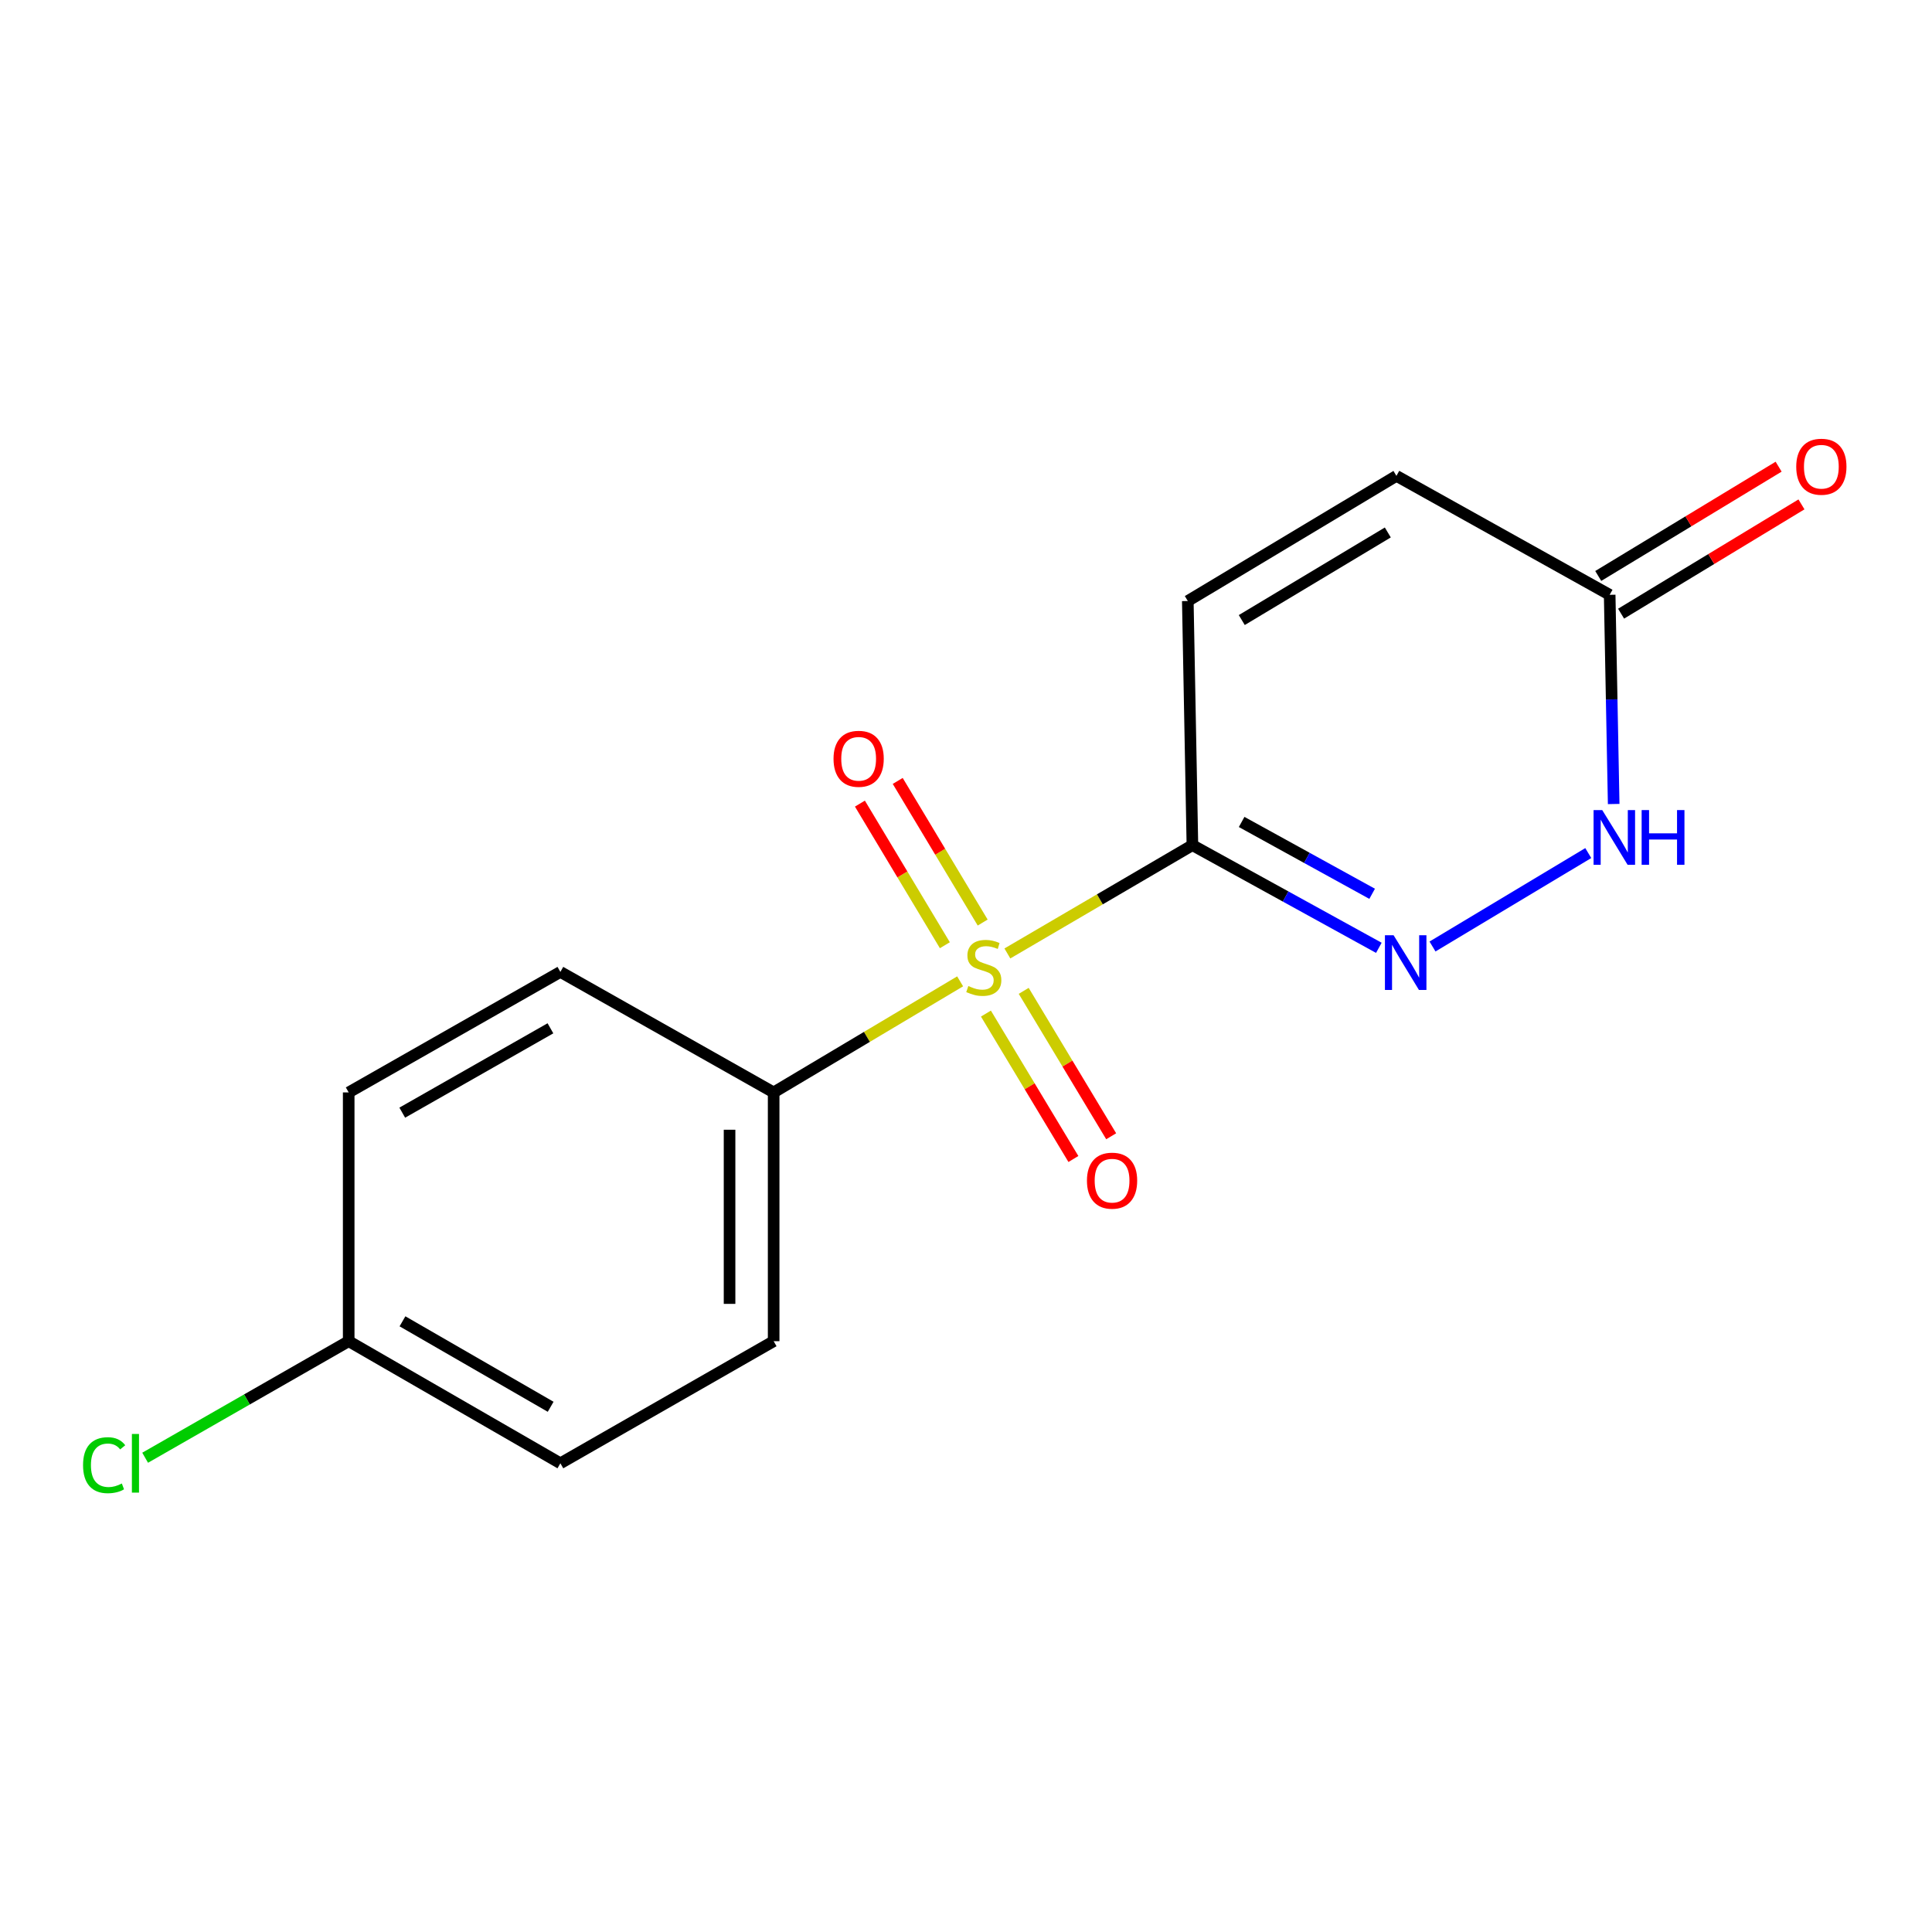 <?xml version='1.0' encoding='iso-8859-1'?>
<svg version='1.1' baseProfile='full'
              xmlns='http://www.w3.org/2000/svg'
                      xmlns:rdkit='http://www.rdkit.org/xml'
                      xmlns:xlink='http://www.w3.org/1999/xlink'
                  xml:space='preserve'
width='1000px' height='1000px' viewBox='0 0 1000 1000'>
<!-- END OF HEADER -->
<rect style='opacity:1.0;fill:#FFFFFF;stroke:none' width='1000' height='1000' x='0' y='0'> </rect>
<path class='bond-0' d='M 521.415,493.506 L 569.301,465.484' style='fill:none;fill-rule:evenodd;stroke:#CCCC00;stroke-width:6px;stroke-linecap:butt;stroke-linejoin:miter;stroke-opacity:1' />
<path class='bond-0' d='M 569.301,465.484 L 617.188,437.461' style='fill:none;fill-rule:evenodd;stroke:#000000;stroke-width:6px;stroke-linecap:butt;stroke-linejoin:miter;stroke-opacity:1' />
<path class='bond-5' d='M 496.962,507.944 L 448.701,536.69' style='fill:none;fill-rule:evenodd;stroke:#CCCC00;stroke-width:6px;stroke-linecap:butt;stroke-linejoin:miter;stroke-opacity:1' />
<path class='bond-5' d='M 448.701,536.69 L 400.44,565.436' style='fill:none;fill-rule:evenodd;stroke:#000000;stroke-width:6px;stroke-linecap:butt;stroke-linejoin:miter;stroke-opacity:1' />
<path class='bond-7' d='M 508.634,477.512 L 486.646,440.858' style='fill:none;fill-rule:evenodd;stroke:#CCCC00;stroke-width:6px;stroke-linecap:butt;stroke-linejoin:miter;stroke-opacity:1' />
<path class='bond-7' d='M 486.646,440.858 L 464.659,404.204' style='fill:none;fill-rule:evenodd;stroke:#FF0000;stroke-width:6px;stroke-linecap:butt;stroke-linejoin:miter;stroke-opacity:1' />
<path class='bond-7' d='M 489.064,489.252 L 467.076,452.597' style='fill:none;fill-rule:evenodd;stroke:#CCCC00;stroke-width:6px;stroke-linecap:butt;stroke-linejoin:miter;stroke-opacity:1' />
<path class='bond-7' d='M 467.076,452.597 L 445.089,415.943' style='fill:none;fill-rule:evenodd;stroke:#FF0000;stroke-width:6px;stroke-linecap:butt;stroke-linejoin:miter;stroke-opacity:1' />
<path class='bond-8' d='M 510.317,524.632 L 532.955,562.264' style='fill:none;fill-rule:evenodd;stroke:#CCCC00;stroke-width:6px;stroke-linecap:butt;stroke-linejoin:miter;stroke-opacity:1' />
<path class='bond-8' d='M 532.955,562.264 L 555.592,599.897' style='fill:none;fill-rule:evenodd;stroke:#FF0000;stroke-width:6px;stroke-linecap:butt;stroke-linejoin:miter;stroke-opacity:1' />
<path class='bond-8' d='M 529.873,512.868 L 552.51,550.501' style='fill:none;fill-rule:evenodd;stroke:#CCCC00;stroke-width:6px;stroke-linecap:butt;stroke-linejoin:miter;stroke-opacity:1' />
<path class='bond-8' d='M 552.51,550.501 L 575.147,588.133' style='fill:none;fill-rule:evenodd;stroke:#FF0000;stroke-width:6px;stroke-linecap:butt;stroke-linejoin:miter;stroke-opacity:1' />
<path class='bond-1' d='M 617.188,437.461 L 665.438,464.027' style='fill:none;fill-rule:evenodd;stroke:#000000;stroke-width:6px;stroke-linecap:butt;stroke-linejoin:miter;stroke-opacity:1' />
<path class='bond-1' d='M 665.438,464.027 L 713.687,490.593' style='fill:none;fill-rule:evenodd;stroke:#0000FF;stroke-width:6px;stroke-linecap:butt;stroke-linejoin:miter;stroke-opacity:1' />
<path class='bond-1' d='M 642.67,425.44 L 676.444,444.036' style='fill:none;fill-rule:evenodd;stroke:#000000;stroke-width:6px;stroke-linecap:butt;stroke-linejoin:miter;stroke-opacity:1' />
<path class='bond-1' d='M 676.444,444.036 L 710.219,462.632' style='fill:none;fill-rule:evenodd;stroke:#0000FF;stroke-width:6px;stroke-linecap:butt;stroke-linejoin:miter;stroke-opacity:1' />
<path class='bond-3' d='M 617.188,437.461 L 614.804,311.084' style='fill:none;fill-rule:evenodd;stroke:#000000;stroke-width:6px;stroke-linecap:butt;stroke-linejoin:miter;stroke-opacity:1' />
<path class='bond-2' d='M 741.466,489.909 L 822.088,441.544' style='fill:none;fill-rule:evenodd;stroke:#0000FF;stroke-width:6px;stroke-linecap:butt;stroke-linejoin:miter;stroke-opacity:1' />
<path class='bond-17' d='M 835.239,416.155 L 834.201,362.016' style='fill:none;fill-rule:evenodd;stroke:#0000FF;stroke-width:6px;stroke-linecap:butt;stroke-linejoin:miter;stroke-opacity:1' />
<path class='bond-17' d='M 834.201,362.016 L 833.162,307.877' style='fill:none;fill-rule:evenodd;stroke:#000000;stroke-width:6px;stroke-linecap:butt;stroke-linejoin:miter;stroke-opacity:1' />
<path class='bond-6' d='M 614.804,311.084 L 722.785,246.311' style='fill:none;fill-rule:evenodd;stroke:#000000;stroke-width:6px;stroke-linecap:butt;stroke-linejoin:miter;stroke-opacity:1' />
<path class='bond-6' d='M 642.741,320.938 L 718.327,275.597' style='fill:none;fill-rule:evenodd;stroke:#000000;stroke-width:6px;stroke-linecap:butt;stroke-linejoin:miter;stroke-opacity:1' />
<path class='bond-4' d='M 833.162,307.877 L 722.785,246.311' style='fill:none;fill-rule:evenodd;stroke:#000000;stroke-width:6px;stroke-linecap:butt;stroke-linejoin:miter;stroke-opacity:1' />
<path class='bond-9' d='M 839.075,317.636 L 885.757,289.352' style='fill:none;fill-rule:evenodd;stroke:#000000;stroke-width:6px;stroke-linecap:butt;stroke-linejoin:miter;stroke-opacity:1' />
<path class='bond-9' d='M 885.757,289.352 L 932.438,261.069' style='fill:none;fill-rule:evenodd;stroke:#FF0000;stroke-width:6px;stroke-linecap:butt;stroke-linejoin:miter;stroke-opacity:1' />
<path class='bond-9' d='M 827.25,298.118 L 873.931,269.834' style='fill:none;fill-rule:evenodd;stroke:#000000;stroke-width:6px;stroke-linecap:butt;stroke-linejoin:miter;stroke-opacity:1' />
<path class='bond-9' d='M 873.931,269.834 L 920.613,241.551' style='fill:none;fill-rule:evenodd;stroke:#FF0000;stroke-width:6px;stroke-linecap:butt;stroke-linejoin:miter;stroke-opacity:1' />
<path class='bond-10' d='M 400.44,565.436 L 400.44,694.197' style='fill:none;fill-rule:evenodd;stroke:#000000;stroke-width:6px;stroke-linecap:butt;stroke-linejoin:miter;stroke-opacity:1' />
<path class='bond-10' d='M 377.619,584.75 L 377.619,674.882' style='fill:none;fill-rule:evenodd;stroke:#000000;stroke-width:6px;stroke-linecap:butt;stroke-linejoin:miter;stroke-opacity:1' />
<path class='bond-11' d='M 400.44,565.436 L 290.05,503.059' style='fill:none;fill-rule:evenodd;stroke:#000000;stroke-width:6px;stroke-linecap:butt;stroke-linejoin:miter;stroke-opacity:1' />
<path class='bond-13' d='M 400.44,694.197 L 290.05,757.398' style='fill:none;fill-rule:evenodd;stroke:#000000;stroke-width:6px;stroke-linecap:butt;stroke-linejoin:miter;stroke-opacity:1' />
<path class='bond-14' d='M 290.05,503.059 L 180.485,565.436' style='fill:none;fill-rule:evenodd;stroke:#000000;stroke-width:6px;stroke-linecap:butt;stroke-linejoin:miter;stroke-opacity:1' />
<path class='bond-14' d='M 284.906,532.248 L 208.21,575.911' style='fill:none;fill-rule:evenodd;stroke:#000000;stroke-width:6px;stroke-linecap:butt;stroke-linejoin:miter;stroke-opacity:1' />
<path class='bond-12' d='M 180.485,694.197 L 180.485,565.436' style='fill:none;fill-rule:evenodd;stroke:#000000;stroke-width:6px;stroke-linecap:butt;stroke-linejoin:miter;stroke-opacity:1' />
<path class='bond-15' d='M 180.485,694.197 L 127.806,724.36' style='fill:none;fill-rule:evenodd;stroke:#000000;stroke-width:6px;stroke-linecap:butt;stroke-linejoin:miter;stroke-opacity:1' />
<path class='bond-15' d='M 127.806,724.36 L 75.127,754.523' style='fill:none;fill-rule:evenodd;stroke:#00CC00;stroke-width:6px;stroke-linecap:butt;stroke-linejoin:miter;stroke-opacity:1' />
<path class='bond-16' d='M 180.485,694.197 L 290.05,757.398' style='fill:none;fill-rule:evenodd;stroke:#000000;stroke-width:6px;stroke-linecap:butt;stroke-linejoin:miter;stroke-opacity:1' />
<path class='bond-16' d='M 208.322,683.909 L 285.018,728.15' style='fill:none;fill-rule:evenodd;stroke:#000000;stroke-width:6px;stroke-linecap:butt;stroke-linejoin:miter;stroke-opacity:1' />
<path  class='atom-0' d='M 501.207 510.37
Q 501.527 510.49, 502.847 511.05
Q 504.167 511.61, 505.607 511.97
Q 507.087 512.29, 508.527 512.29
Q 511.207 512.29, 512.767 511.01
Q 514.327 509.69, 514.327 507.41
Q 514.327 505.85, 513.527 504.89
Q 512.767 503.93, 511.567 503.41
Q 510.367 502.89, 508.367 502.29
Q 505.847 501.53, 504.327 500.81
Q 502.847 500.09, 501.767 498.57
Q 500.727 497.05, 500.727 494.49
Q 500.727 490.93, 503.127 488.73
Q 505.567 486.53, 510.367 486.53
Q 513.647 486.53, 517.367 488.09
L 516.447 491.17
Q 513.047 489.77, 510.487 489.77
Q 507.727 489.77, 506.207 490.93
Q 504.687 492.05, 504.727 494.01
Q 504.727 495.53, 505.487 496.45
Q 506.287 497.37, 507.407 497.89
Q 508.567 498.41, 510.487 499.01
Q 513.047 499.81, 514.567 500.61
Q 516.087 501.41, 517.167 503.05
Q 518.287 504.65, 518.287 507.41
Q 518.287 511.33, 515.647 513.45
Q 513.047 515.53, 508.687 515.53
Q 506.167 515.53, 504.247 514.97
Q 502.367 514.45, 500.127 513.53
L 501.207 510.37
' fill='#CCCC00'/>
<path  class='atom-2' d='M 721.318 484.081
L 730.598 499.081
Q 731.518 500.561, 732.998 503.241
Q 734.478 505.921, 734.558 506.081
L 734.558 484.081
L 738.318 484.081
L 738.318 512.401
L 734.438 512.401
L 724.478 496.001
Q 723.318 494.081, 722.078 491.881
Q 720.878 489.681, 720.518 489.001
L 720.518 512.401
L 716.838 512.401
L 716.838 484.081
L 721.318 484.081
' fill='#0000FF'/>
<path  class='atom-3' d='M 829.311 419.295
L 838.591 434.295
Q 839.511 435.775, 840.991 438.455
Q 842.471 441.135, 842.551 441.295
L 842.551 419.295
L 846.311 419.295
L 846.311 447.615
L 842.431 447.615
L 832.471 431.215
Q 831.311 429.295, 830.071 427.095
Q 828.871 424.895, 828.511 424.215
L 828.511 447.615
L 824.831 447.615
L 824.831 419.295
L 829.311 419.295
' fill='#0000FF'/>
<path  class='atom-3' d='M 849.711 419.295
L 853.551 419.295
L 853.551 431.335
L 868.031 431.335
L 868.031 419.295
L 871.871 419.295
L 871.871 447.615
L 868.031 447.615
L 868.031 434.535
L 853.551 434.535
L 853.551 447.615
L 849.711 447.615
L 849.711 419.295
' fill='#0000FF'/>
<path  class='atom-8' d='M 431.434 392.749
Q 431.434 385.949, 434.794 382.149
Q 438.154 378.349, 444.434 378.349
Q 450.714 378.349, 454.074 382.149
Q 457.434 385.949, 457.434 392.749
Q 457.434 399.629, 454.034 403.549
Q 450.634 407.429, 444.434 407.429
Q 438.194 407.429, 434.794 403.549
Q 431.434 399.669, 431.434 392.749
M 444.434 404.229
Q 448.754 404.229, 451.074 401.349
Q 453.434 398.429, 453.434 392.749
Q 453.434 387.189, 451.074 384.389
Q 448.754 381.549, 444.434 381.549
Q 440.114 381.549, 437.754 384.349
Q 435.434 387.149, 435.434 392.749
Q 435.434 398.469, 437.754 401.349
Q 440.114 404.229, 444.434 404.229
' fill='#FF0000'/>
<path  class='atom-9' d='M 562.603 611.107
Q 562.603 604.307, 565.963 600.507
Q 569.323 596.707, 575.603 596.707
Q 581.883 596.707, 585.243 600.507
Q 588.603 604.307, 588.603 611.107
Q 588.603 617.987, 585.203 621.907
Q 581.803 625.787, 575.603 625.787
Q 569.363 625.787, 565.963 621.907
Q 562.603 618.027, 562.603 611.107
M 575.603 622.587
Q 579.923 622.587, 582.243 619.707
Q 584.603 616.787, 584.603 611.107
Q 584.603 605.547, 582.243 602.747
Q 579.923 599.907, 575.603 599.907
Q 571.283 599.907, 568.923 602.707
Q 566.603 605.507, 566.603 611.107
Q 566.603 616.827, 568.923 619.707
Q 571.283 622.587, 575.603 622.587
' fill='#FF0000'/>
<path  class='atom-10' d='M 929.728 241.573
Q 929.728 234.773, 933.088 230.973
Q 936.448 227.173, 942.728 227.173
Q 949.008 227.173, 952.368 230.973
Q 955.728 234.773, 955.728 241.573
Q 955.728 248.453, 952.328 252.373
Q 948.928 256.253, 942.728 256.253
Q 936.488 256.253, 933.088 252.373
Q 929.728 248.493, 929.728 241.573
M 942.728 253.053
Q 947.048 253.053, 949.368 250.173
Q 951.728 247.253, 951.728 241.573
Q 951.728 236.013, 949.368 233.213
Q 947.048 230.373, 942.728 230.373
Q 938.408 230.373, 936.048 233.173
Q 933.728 235.973, 933.728 241.573
Q 933.728 247.293, 936.048 250.173
Q 938.408 253.053, 942.728 253.053
' fill='#FF0000'/>
<path  class='atom-16' d='M 42.988 758.378
Q 42.988 751.338, 46.268 747.658
Q 49.588 743.938, 55.868 743.938
Q 61.708 743.938, 64.828 748.058
L 62.188 750.218
Q 59.908 747.218, 55.868 747.218
Q 51.588 747.218, 49.308 750.098
Q 47.068 752.938, 47.068 758.378
Q 47.068 763.978, 49.388 766.858
Q 51.748 769.738, 56.308 769.738
Q 59.428 769.738, 63.068 767.858
L 64.188 770.858
Q 62.708 771.818, 60.468 772.378
Q 58.228 772.938, 55.748 772.938
Q 49.588 772.938, 46.268 769.178
Q 42.988 765.418, 42.988 758.378
' fill='#00CC00'/>
<path  class='atom-16' d='M 68.268 742.218
L 71.948 742.218
L 71.948 772.578
L 68.268 772.578
L 68.268 742.218
' fill='#00CC00'/>
</svg>
